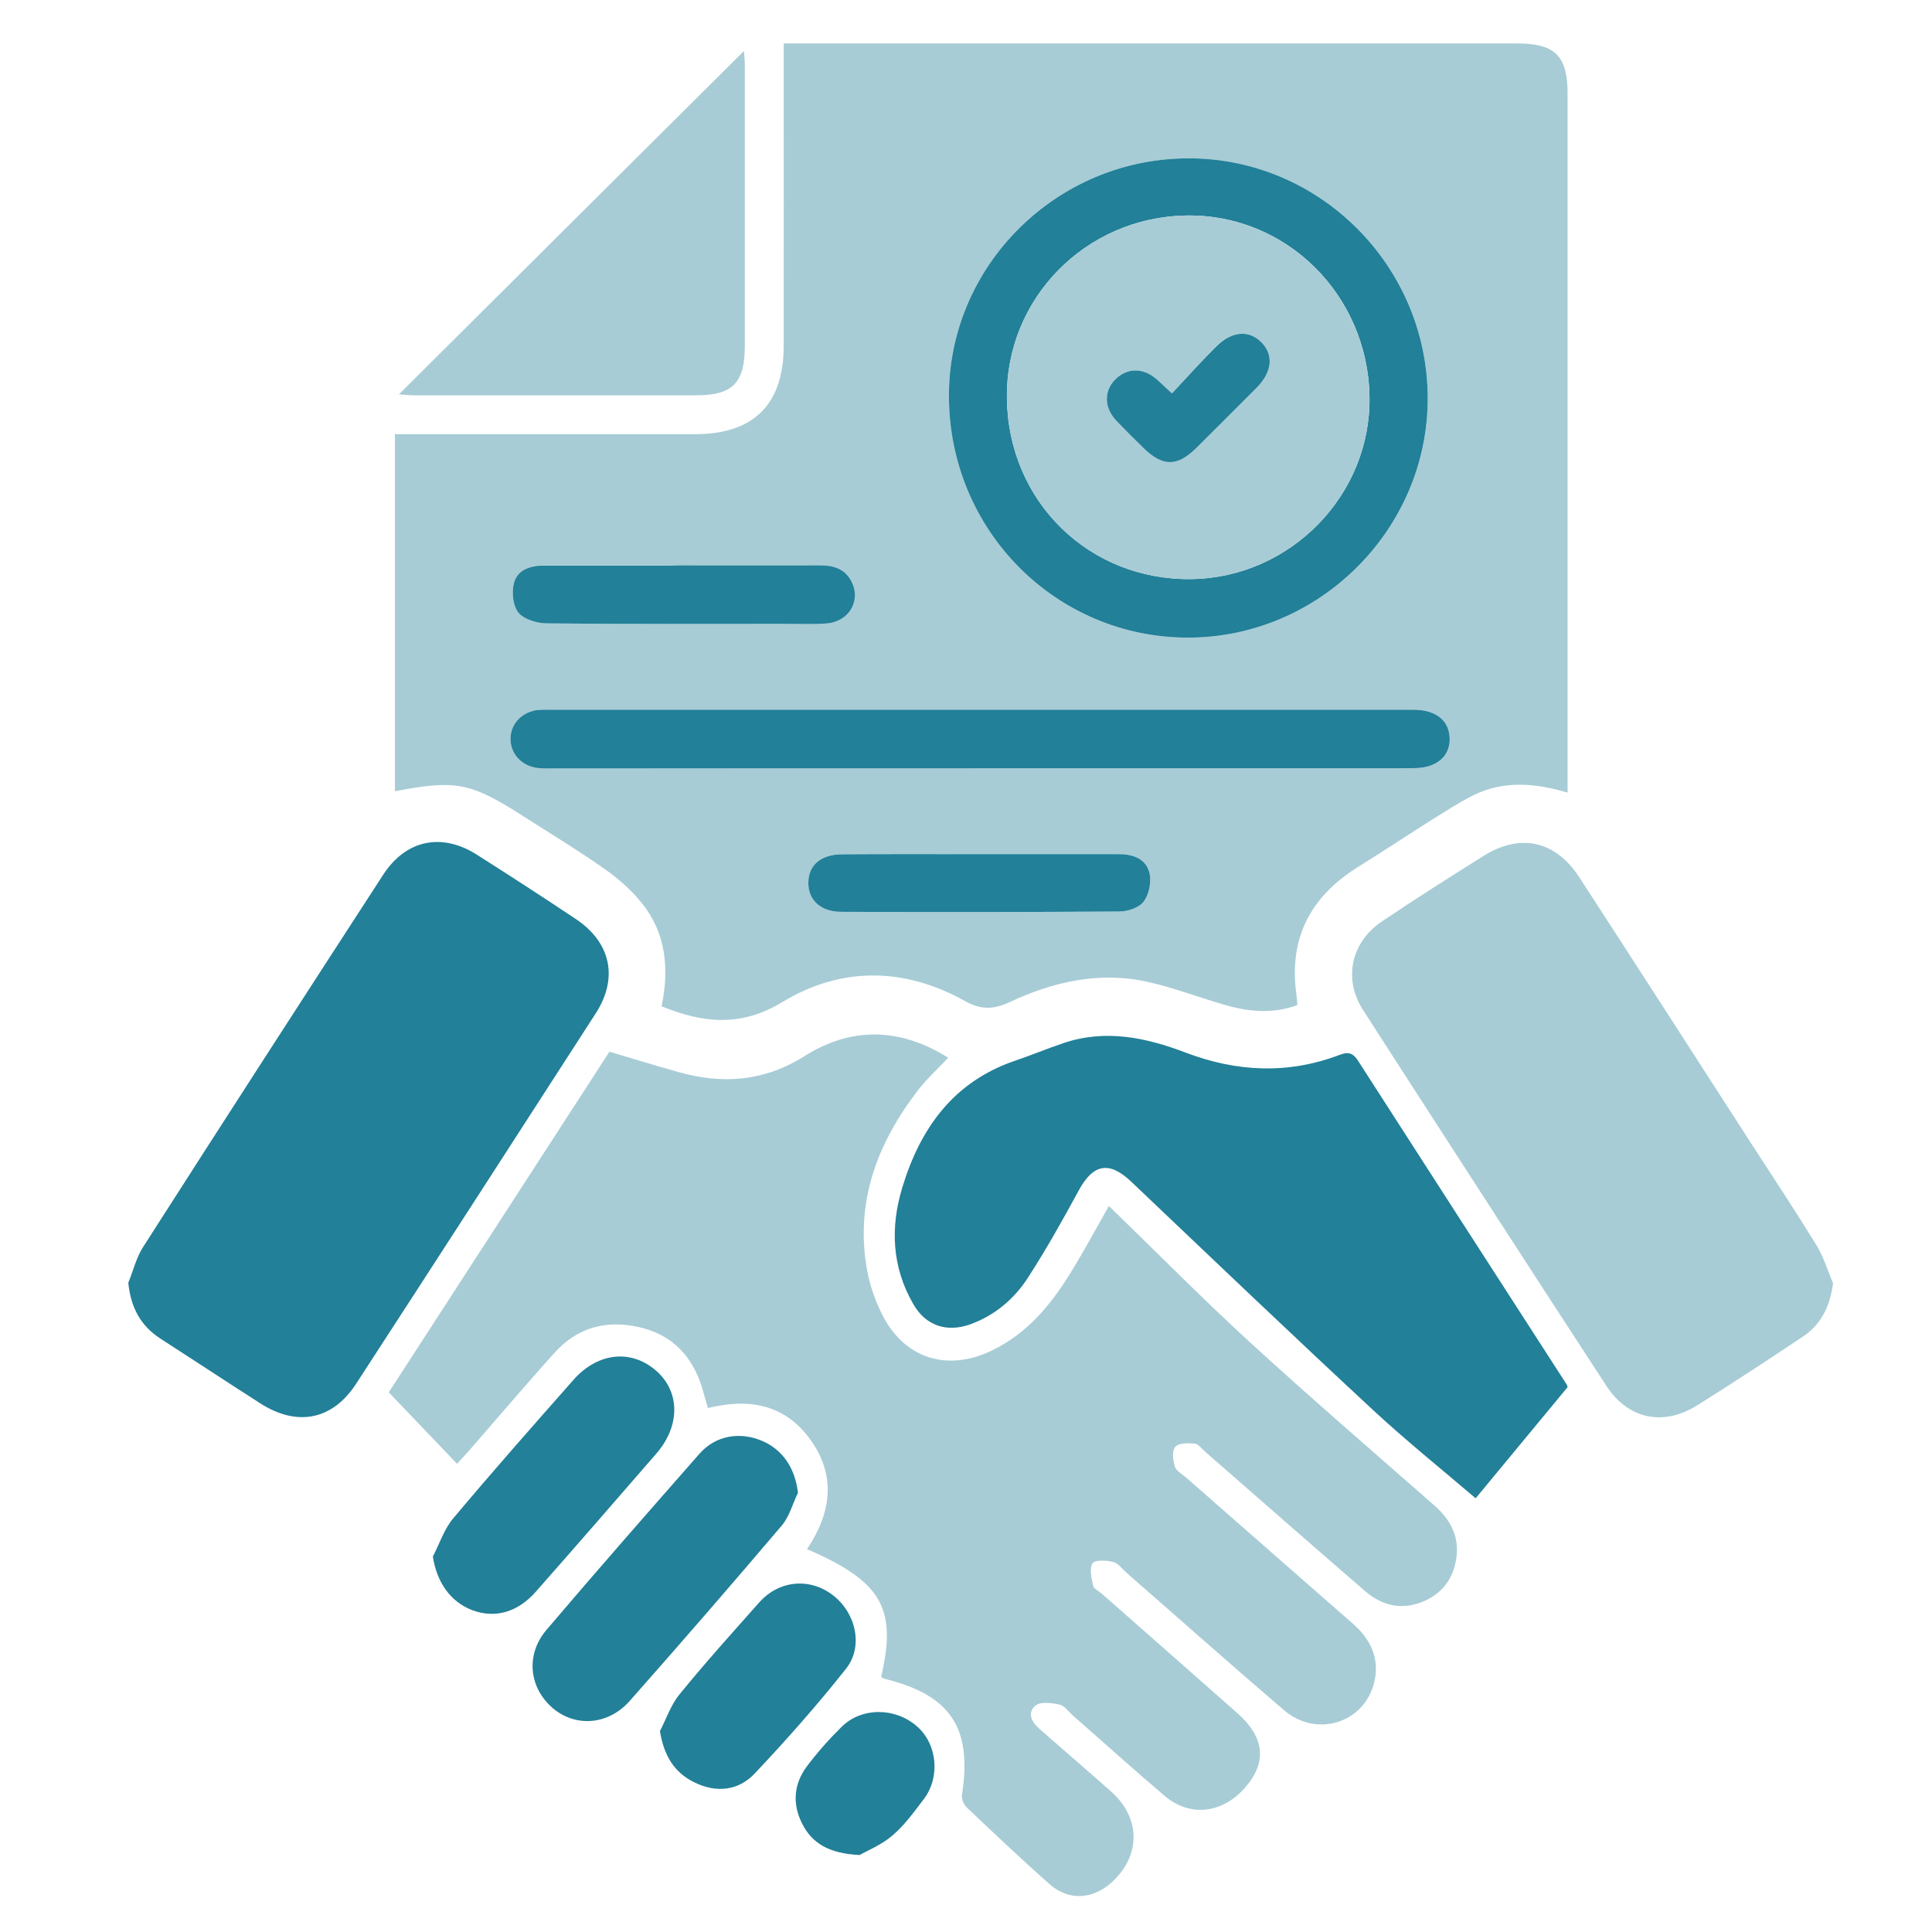 <svg xmlns="http://www.w3.org/2000/svg" xmlns:xlink="http://www.w3.org/1999/xlink" width="60" zoomAndPan="magnify" viewBox="0 0 45 45" height="60" preserveAspectRatio="xMidYMid meet" version="1.0"><path fill="#a7ccd6" d="M 15.41 23.438 C 15.59 22.566 15.516 21.738 14.949 21.035 C 14.707 20.73 14.398 20.461 14.074 20.234 C 13.465 19.805 12.824 19.418 12.195 19.016 C 10.969 18.227 10.617 18.156 9.199 18.43 C 9.199 15.676 9.199 12.926 9.199 10.113 C 9.355 10.113 9.508 10.113 9.664 10.113 C 11.836 10.113 14.012 10.113 16.184 10.113 C 17.559 10.113 18.254 9.418 18.254 8.047 C 18.258 5.875 18.254 3.699 18.254 1.527 C 18.254 1.371 18.254 1.215 18.254 1.012 C 18.445 1.012 18.586 1.012 18.73 1.012 C 24.266 1.012 29.801 1.012 35.336 1.012 C 36.223 1.012 36.512 1.301 36.512 2.188 C 36.512 7.469 36.512 12.754 36.512 18.035 C 36.512 18.164 36.512 18.293 36.512 18.461 C 35.742 18.234 35.02 18.18 34.324 18.52 C 33.992 18.684 33.68 18.891 33.363 19.086 C 32.777 19.457 32.199 19.84 31.609 20.207 C 30.508 20.902 30.008 21.879 30.199 23.184 C 30.207 23.25 30.211 23.316 30.219 23.41 C 29.637 23.625 29.066 23.566 28.5 23.398 C 27.902 23.223 27.312 22.996 26.703 22.863 C 25.594 22.625 24.527 22.867 23.52 23.34 C 23.148 23.512 22.855 23.527 22.484 23.32 C 21.07 22.531 19.602 22.504 18.223 23.34 C 17.277 23.914 16.395 23.844 15.41 23.438 Z M 22.102 9.23 C 22.109 12.348 24.586 14.848 27.668 14.852 C 30.727 14.852 33.254 12.332 33.254 9.281 C 33.254 6.195 30.73 3.668 27.656 3.688 C 24.594 3.703 22.094 6.199 22.102 9.23 Z M 22.84 17.895 C 25.758 17.895 28.68 17.895 31.598 17.895 C 32.051 17.895 32.504 17.898 32.957 17.891 C 33.465 17.887 33.777 17.613 33.77 17.203 C 33.758 16.785 33.453 16.539 32.941 16.531 C 32.887 16.531 32.836 16.531 32.781 16.531 C 26.141 16.531 19.5 16.531 12.859 16.531 C 12.754 16.531 12.645 16.527 12.539 16.535 C 12.172 16.574 11.906 16.84 11.891 17.18 C 11.875 17.539 12.137 17.84 12.52 17.883 C 12.648 17.898 12.785 17.891 12.918 17.891 C 16.223 17.895 19.531 17.895 22.84 17.895 Z M 15.91 13.168 C 15.816 13.168 15.723 13.168 15.629 13.168 C 14.645 13.168 13.656 13.168 12.668 13.168 C 12.352 13.168 12.047 13.27 11.969 13.586 C 11.914 13.801 11.949 14.121 12.082 14.273 C 12.219 14.434 12.52 14.516 12.754 14.52 C 14.578 14.539 16.406 14.531 18.234 14.531 C 18.57 14.531 18.902 14.547 19.234 14.523 C 19.762 14.488 20.059 14.008 19.84 13.559 C 19.695 13.258 19.43 13.168 19.113 13.168 C 18.043 13.172 16.977 13.168 15.91 13.168 Z M 22.863 19.895 C 21.781 19.895 20.699 19.891 19.621 19.895 C 19.125 19.898 18.836 20.148 18.828 20.551 C 18.824 20.957 19.113 21.234 19.598 21.238 C 21.758 21.246 23.918 21.246 26.078 21.23 C 26.273 21.23 26.535 21.141 26.641 20.996 C 26.762 20.832 26.82 20.551 26.777 20.348 C 26.703 20.008 26.402 19.895 26.066 19.895 C 24.996 19.895 23.93 19.895 22.863 19.895 Z M 22.863 19.895 " fill-opacity="1" fill-rule="nonzero"/><path fill="#a7ccd6" d="M 20.523 39.059 C 20.898 37.461 20.539 36.836 18.797 36.082 C 19.348 35.262 19.488 34.398 18.891 33.555 C 18.301 32.715 17.461 32.555 16.488 32.797 C 16.441 32.629 16.398 32.48 16.355 32.328 C 16.125 31.582 15.652 31.082 14.879 30.91 C 14.113 30.738 13.441 30.922 12.914 31.512 C 12.227 32.273 11.562 33.059 10.887 33.832 C 10.809 33.918 10.727 34.004 10.645 34.094 C 10.113 33.539 9.602 33 9.055 32.43 C 10.758 29.801 12.477 27.152 14.195 24.496 C 14.734 24.656 15.262 24.82 15.797 24.969 C 16.832 25.262 17.801 25.191 18.746 24.594 C 19.832 23.914 20.961 23.93 22.086 24.637 C 21.848 24.891 21.594 25.121 21.387 25.387 C 20.43 26.629 19.906 28.008 20.199 29.598 C 20.266 29.961 20.395 30.32 20.562 30.648 C 21.086 31.656 22.082 31.953 23.109 31.453 C 23.938 31.051 24.488 30.379 24.953 29.617 C 25.258 29.121 25.535 28.605 25.828 28.09 C 26.922 29.148 27.98 30.223 29.09 31.242 C 30.504 32.539 31.961 33.793 33.406 35.062 C 33.77 35.379 33.984 35.766 33.926 36.254 C 33.863 36.773 33.578 37.145 33.086 37.328 C 32.602 37.504 32.16 37.379 31.785 37.051 C 30.543 35.977 29.309 34.895 28.074 33.816 C 27.992 33.746 27.914 33.633 27.828 33.625 C 27.672 33.609 27.453 33.609 27.375 33.699 C 27.293 33.793 27.32 34.012 27.363 34.156 C 27.391 34.258 27.523 34.328 27.617 34.406 C 28.91 35.539 30.203 36.676 31.5 37.809 C 31.914 38.168 32.133 38.605 32.016 39.152 C 31.805 40.121 30.68 40.492 29.91 39.836 C 28.672 38.777 27.457 37.695 26.23 36.625 C 26.129 36.535 26.039 36.402 25.922 36.379 C 25.766 36.34 25.492 36.332 25.445 36.414 C 25.371 36.543 25.422 36.762 25.461 36.934 C 25.477 37.008 25.594 37.059 25.664 37.121 C 26.715 38.047 27.766 38.969 28.816 39.898 C 29.457 40.465 29.516 41.043 29.004 41.633 C 28.473 42.242 27.719 42.332 27.125 41.828 C 26.402 41.215 25.699 40.578 24.984 39.953 C 24.887 39.867 24.797 39.73 24.68 39.703 C 24.496 39.664 24.242 39.629 24.121 39.723 C 23.922 39.883 24.02 40.105 24.207 40.266 C 24.77 40.758 25.336 41.246 25.895 41.742 C 26.582 42.363 26.57 43.25 25.871 43.863 C 25.438 44.242 24.887 44.273 24.453 43.891 C 23.793 43.309 23.156 42.703 22.516 42.098 C 22.445 42.031 22.391 41.895 22.406 41.805 C 22.648 40.246 22.145 39.484 20.613 39.105 C 20.586 39.098 20.566 39.082 20.523 39.059 Z M 20.523 39.059 " fill-opacity="1" fill-rule="nonzero"/><path fill="#228098" d="M 36.512 32.309 C 35.797 33.176 35.09 34.027 34.371 34.898 C 33.566 34.211 32.738 33.547 31.961 32.824 C 30.074 31.074 28.215 29.297 26.348 27.523 C 25.844 27.043 25.469 27.102 25.133 27.715 C 24.758 28.406 24.375 29.09 23.949 29.75 C 23.629 30.25 23.18 30.633 22.605 30.844 C 22.055 31.043 21.562 30.883 21.27 30.371 C 20.773 29.508 20.734 28.586 21.016 27.66 C 21.434 26.281 22.207 25.195 23.641 24.707 C 24.02 24.578 24.387 24.426 24.766 24.297 C 25.746 23.965 26.688 24.164 27.613 24.516 C 28.805 24.969 30 25.027 31.203 24.57 C 31.395 24.496 31.508 24.516 31.629 24.703 C 33.242 27.215 34.863 29.723 36.48 32.23 C 36.504 32.262 36.512 32.301 36.512 32.309 Z M 36.512 32.309 " fill-opacity="1" fill-rule="nonzero"/><path fill="#228098" d="M 2.988 29.879 C 3.102 29.602 3.172 29.297 3.332 29.047 C 5.184 26.152 7.051 23.262 8.922 20.379 C 9.453 19.559 10.285 19.387 11.105 19.906 C 11.879 20.398 12.652 20.898 13.418 21.41 C 14.227 21.953 14.406 22.777 13.879 23.598 C 12.023 26.477 10.164 29.355 8.297 32.227 C 7.742 33.082 6.914 33.238 6.051 32.68 C 5.277 32.184 4.508 31.676 3.738 31.18 C 3.273 30.879 3.047 30.453 2.988 29.879 Z M 2.988 29.879 " fill-opacity="1" fill-rule="nonzero"/><path fill="#a7ccd6" d="M 42.695 29.891 C 42.621 30.441 42.414 30.855 41.98 31.141 C 41.172 31.68 40.359 32.215 39.535 32.73 C 38.746 33.227 37.926 33.062 37.414 32.277 C 35.516 29.367 33.629 26.445 31.746 23.523 C 31.281 22.797 31.469 21.941 32.195 21.457 C 32.969 20.934 33.754 20.438 34.547 19.941 C 35.406 19.398 36.23 19.578 36.785 20.434 C 38.121 22.488 39.445 24.551 40.773 26.609 C 41.289 27.402 41.809 28.191 42.305 28.996 C 42.473 29.27 42.57 29.59 42.695 29.891 Z M 42.695 29.891 " fill-opacity="1" fill-rule="nonzero"/><path fill="#a7ccd6" d="M 9.293 9.184 C 11.977 6.512 14.652 3.848 17.328 1.188 C 17.332 1.262 17.348 1.387 17.348 1.512 C 17.348 3.695 17.348 5.883 17.348 8.066 C 17.348 8.914 17.062 9.207 16.227 9.207 C 14.027 9.207 11.828 9.207 9.629 9.207 C 9.516 9.207 9.398 9.191 9.293 9.184 Z M 9.293 9.184 " fill-opacity="1" fill-rule="nonzero"/><path fill="#228098" d="M 18.586 34.77 C 18.461 35.027 18.387 35.324 18.207 35.535 C 17.043 36.906 15.863 38.266 14.668 39.617 C 14.168 40.184 13.406 40.234 12.879 39.789 C 12.324 39.316 12.234 38.547 12.727 37.965 C 13.902 36.582 15.098 35.219 16.297 33.855 C 16.668 33.438 17.219 33.344 17.727 33.551 C 18.227 33.754 18.52 34.195 18.586 34.77 Z M 18.586 34.77 " fill-opacity="1" fill-rule="nonzero"/><path fill="#228098" d="M 10.082 36.254 C 10.238 35.957 10.344 35.617 10.555 35.367 C 11.473 34.273 12.418 33.203 13.363 32.133 C 13.941 31.484 14.734 31.422 15.312 31.953 C 15.844 32.445 15.836 33.223 15.289 33.855 C 14.352 34.934 13.418 36.012 12.473 37.082 C 12.047 37.562 11.52 37.699 11 37.504 C 10.492 37.312 10.172 36.852 10.082 36.254 Z M 10.082 36.254 " fill-opacity="1" fill-rule="nonzero"/><path fill="#228098" d="M 15.371 40.32 C 15.52 40.035 15.625 39.711 15.824 39.469 C 16.422 38.734 17.055 38.031 17.684 37.324 C 18.148 36.801 18.871 36.742 19.406 37.16 C 19.938 37.574 20.117 38.352 19.703 38.871 C 19.035 39.715 18.316 40.527 17.578 41.309 C 17.199 41.711 16.684 41.766 16.176 41.516 C 15.703 41.285 15.465 40.895 15.371 40.32 Z M 15.371 40.32 " fill-opacity="1" fill-rule="nonzero"/><path fill="#228098" d="M 20.023 43.207 C 19.312 43.172 18.914 42.938 18.68 42.469 C 18.453 42.016 18.488 41.555 18.789 41.148 C 19.035 40.82 19.312 40.508 19.605 40.219 C 20.07 39.762 20.848 39.766 21.355 40.207 C 21.828 40.617 21.91 41.387 21.516 41.906 C 21.289 42.203 21.066 42.516 20.785 42.754 C 20.523 42.977 20.191 43.109 20.023 43.207 Z M 20.023 43.207 " fill-opacity="1" fill-rule="nonzero"/><path fill="#228098" d="M 22.102 9.23 C 22.094 6.199 24.594 3.703 27.656 3.688 C 30.73 3.668 33.254 6.195 33.254 9.281 C 33.254 12.332 30.727 14.852 27.668 14.852 C 24.586 14.848 22.109 12.348 22.102 9.23 Z M 23.453 9.281 C 23.484 11.684 25.367 13.523 27.754 13.488 C 30.059 13.453 31.938 11.527 31.898 9.238 C 31.859 6.863 29.953 4.98 27.629 5.02 C 25.281 5.059 23.418 6.961 23.453 9.281 Z M 23.453 9.281 " fill-opacity="1" fill-rule="nonzero"/><path fill="#228098" d="M 22.84 17.895 C 19.531 17.895 16.227 17.895 12.918 17.895 C 12.785 17.895 12.648 17.902 12.52 17.887 C 12.137 17.84 11.875 17.539 11.891 17.18 C 11.906 16.84 12.172 16.574 12.539 16.535 C 12.645 16.527 12.754 16.531 12.859 16.531 C 19.5 16.531 26.141 16.531 32.781 16.531 C 32.832 16.531 32.887 16.531 32.941 16.531 C 33.453 16.539 33.758 16.785 33.766 17.203 C 33.777 17.613 33.461 17.887 32.957 17.891 C 32.504 17.898 32.051 17.895 31.598 17.895 C 28.68 17.895 25.758 17.895 22.84 17.895 Z M 22.84 17.895 " fill-opacity="1" fill-rule="nonzero"/><path fill="#228098" d="M 15.91 13.168 C 16.977 13.168 18.047 13.172 19.113 13.168 C 19.43 13.168 19.695 13.258 19.84 13.559 C 20.059 14.008 19.762 14.492 19.234 14.523 C 18.902 14.547 18.566 14.531 18.234 14.531 C 16.406 14.531 14.578 14.539 12.754 14.52 C 12.52 14.52 12.219 14.434 12.082 14.277 C 11.949 14.121 11.914 13.801 11.969 13.586 C 12.047 13.27 12.352 13.172 12.668 13.172 C 13.656 13.172 14.645 13.172 15.629 13.172 C 15.723 13.168 15.816 13.168 15.91 13.168 Z M 15.91 13.168 " fill-opacity="1" fill-rule="nonzero"/><path fill="#228098" d="M 22.863 19.895 C 23.93 19.895 24.996 19.895 26.062 19.895 C 26.402 19.895 26.703 20.008 26.777 20.348 C 26.82 20.551 26.762 20.832 26.641 20.996 C 26.535 21.141 26.273 21.23 26.078 21.23 C 23.918 21.246 21.758 21.246 19.594 21.238 C 19.113 21.238 18.82 20.957 18.828 20.555 C 18.832 20.148 19.125 19.898 19.621 19.898 C 20.699 19.891 21.781 19.895 22.863 19.895 Z M 22.863 19.895 " fill-opacity="1" fill-rule="nonzero"/><path fill="#a7ccd6" d="M 23.453 9.281 C 23.418 6.961 25.281 5.059 27.629 5.02 C 29.953 4.98 31.859 6.863 31.898 9.238 C 31.938 11.527 30.059 13.453 27.754 13.488 C 25.367 13.523 23.484 11.684 23.453 9.281 Z M 27.297 9.164 C 27.129 9.012 27.027 8.91 26.914 8.816 C 26.594 8.551 26.223 8.57 25.953 8.863 C 25.711 9.129 25.723 9.5 25.996 9.793 C 26.207 10.016 26.426 10.23 26.645 10.441 C 27.082 10.867 27.414 10.871 27.848 10.445 C 28.32 9.98 28.793 9.512 29.262 9.039 C 29.625 8.676 29.672 8.285 29.391 7.988 C 29.098 7.676 28.688 7.703 28.312 8.078 C 27.969 8.43 27.645 8.793 27.297 9.164 Z M 27.297 9.164 " fill-opacity="1" fill-rule="nonzero"/><path fill="#228098" d="M 27.297 9.164 C 27.645 8.793 27.969 8.43 28.316 8.082 C 28.691 7.703 29.098 7.676 29.395 7.988 C 29.672 8.285 29.625 8.676 29.262 9.039 C 28.793 9.512 28.32 9.98 27.848 10.449 C 27.414 10.871 27.082 10.867 26.645 10.445 C 26.426 10.23 26.207 10.016 25.996 9.793 C 25.723 9.5 25.711 9.129 25.953 8.863 C 26.223 8.57 26.598 8.551 26.918 8.816 C 27.027 8.906 27.129 9.012 27.297 9.164 Z M 27.297 9.164 " fill-opacity="1" fill-rule="nonzero"/></svg>